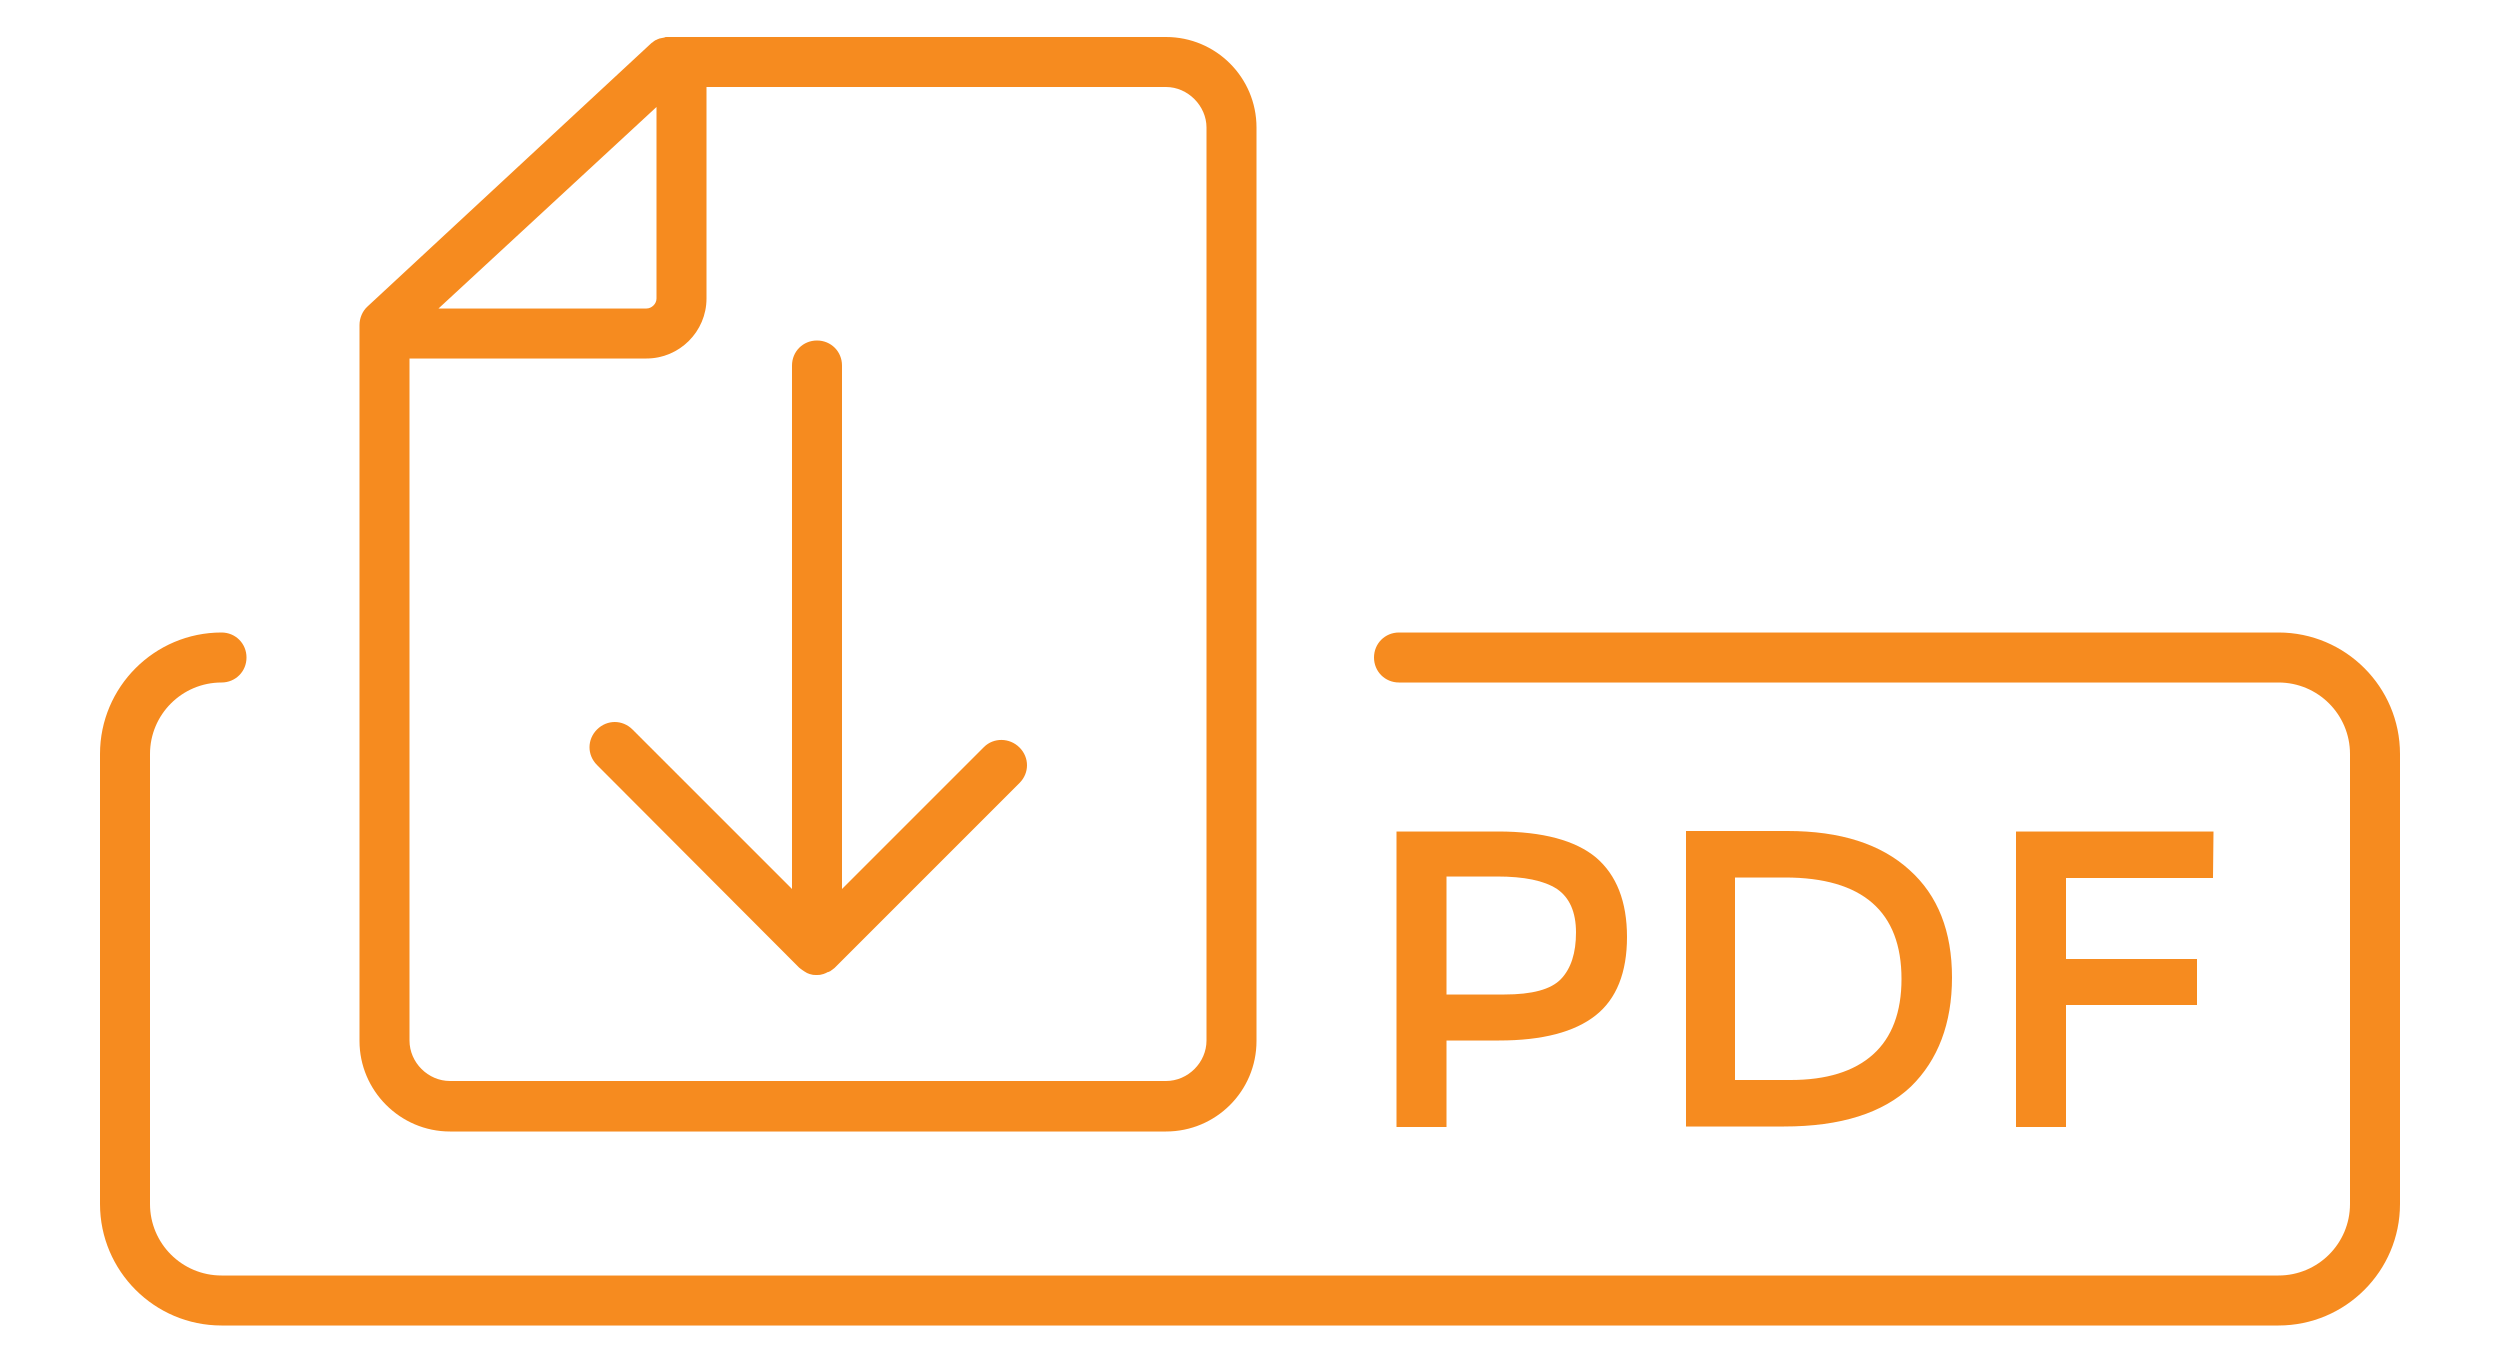 <?xml version="1.0" encoding="utf-8"?>
<!-- Generator: Adobe Illustrator 25.2.0, SVG Export Plug-In . SVG Version: 6.00 Build 0)  -->
<svg version="1.1" id="Layer_1" xmlns="http://www.w3.org/2000/svg" xmlns:xlink="http://www.w3.org/1999/xlink" x="0px" y="0px"
	 viewBox="0 0 500 273" style="enable-background:new 0 0 500 273;" xml:space="preserve">
<style type="text/css">
	.st0{fill:#F68B1F;}
</style>
<g>
	<path class="st0" d="M90,226.3h143.2c10,0,18.1-8.1,18.1-18.1V25.5c0-10-8.1-18.1-18.1-18.1h-99.5c-0.1,0-0.2,0-0.3,0
		c-0.2,0-0.4,0-0.5,0.1c-0.2,0-0.3,0.1-0.5,0.1c-0.2,0-0.3,0.1-0.5,0.1c-0.2,0.1-0.3,0.1-0.5,0.2c-0.1,0.1-0.3,0.1-0.4,0.2
		c-0.2,0.1-0.3,0.2-0.4,0.3c-0.1,0.1-0.2,0.1-0.3,0.2L73.5,61.3c-1,0.9-1.6,2.3-1.6,3.7v143.2C71.9,218.1,80,226.3,90,226.3z
		 M241.3,25.5v182.6c0,4.4-3.7,8.1-8.1,8.1H90c-4.4,0-8.1-3.7-8.1-8.1V71.7h47.4c6.6,0,12-5.4,12-12V17.4h91.9
		C237.6,17.4,241.3,21.2,241.3,25.5z M131.3,21.4v38.3c0,1.1-1,2-2,2H87.7L131.3,21.4z"/>
	<path class="st0" d="M299.8,208.1c8.7,0,15.1-1.7,19.3-5c4.2-3.3,6.3-8.6,6.3-15.7c0-7.1-2.1-12.4-6.2-15.9
		c-4.1-3.4-10.6-5.2-19.6-5.2h-20.3v59.1h10v-17.3H299.8z M289.3,199v-23.7h10.1c5.4,0,9.4,0.8,12,2.5c2.5,1.7,3.8,4.6,3.8,8.7
		s-1,7.2-3,9.3c-2,2.1-5.8,3.1-11.3,3.1H289.3z"/>
	<path class="st0" d="M390.4,195.5c0-9.2-2.8-16.4-8.5-21.5c-5.7-5.2-13.8-7.8-24.4-7.8h-20.3v59.1h19.6c11.4,0,19.8-2.7,25.4-8
		C387.6,212,390.4,204.7,390.4,195.5z M374.6,210.9c-3.8,3.4-9.3,5.1-16.5,5.1h-11.1v-40.5h10c15.5,0,23.3,6.8,23.3,20.3
		C380.3,202.4,378.4,207.5,374.6,210.9z"/>
	<polygon class="st0" points="442.6,175.6 442.7,166.3 403.2,166.3 403.2,225.4 413.2,225.4 413.2,201 439.4,201 439.4,191.8 
		413.2,191.8 413.2,175.6 	"/>
	<path class="st0" d="M455.7,126.5H279.8c-2.8,0-5,2.2-5,5s2.2,5,5,5h175.9c7.9,0,14.3,6.4,14.3,14.3v90c0,7.9-6.4,14.3-14.3,14.3
		c0,0,0,0,0,0H44.3c-7.9,0-14.3-6.4-14.3-14.3v-90c0-7.9,6.4-14.3,14.3-14.3c2.8,0,5-2.2,5-5s-2.2-5-5-5
		c-13.4,0-24.3,10.9-24.3,24.3v90c0,0,0,0,0,0c0,13.4,10.9,24.3,24.3,24.3h411.4c0,0,0,0,0,0c13.4,0,24.3-10.9,24.3-24.3v-90
		C480,137.4,469.1,126.5,455.7,126.5z"/>
	<path class="st0" d="M196.8,149.4l-28.4,28.4V73.1c0-2.8-2.2-5-5-5s-5,2.2-5,5v104.7l-31.9-31.9c-2-2-5.1-2-7.1,0c-2,2-2,5.1,0,7.1
		l40.4,40.5c0.2,0.2,0.5,0.4,0.8,0.6c0,0,0,0,0,0c0,0,0,0,0,0c0.1,0.1,0.2,0.1,0.3,0.2c0.2,0.1,0.3,0.2,0.5,0.3
		c0.2,0.1,0.3,0.1,0.5,0.2c0.1,0,0.3,0.1,0.4,0.1c0.3,0.1,0.7,0.1,1,0.1c0.3,0,0.7,0,1-0.1c0.1,0,0.3-0.1,0.4-0.1
		c0.2-0.1,0.3-0.1,0.5-0.2c0.2-0.1,0.3-0.2,0.5-0.2c0.1-0.1,0.3-0.1,0.4-0.2c0.3-0.2,0.5-0.4,0.8-0.6c0,0,0,0,0,0l37-37
		c2-2,2-5.1,0-7.1C201.9,147.5,198.7,147.5,196.8,149.4z"/>
</g>
</svg>

